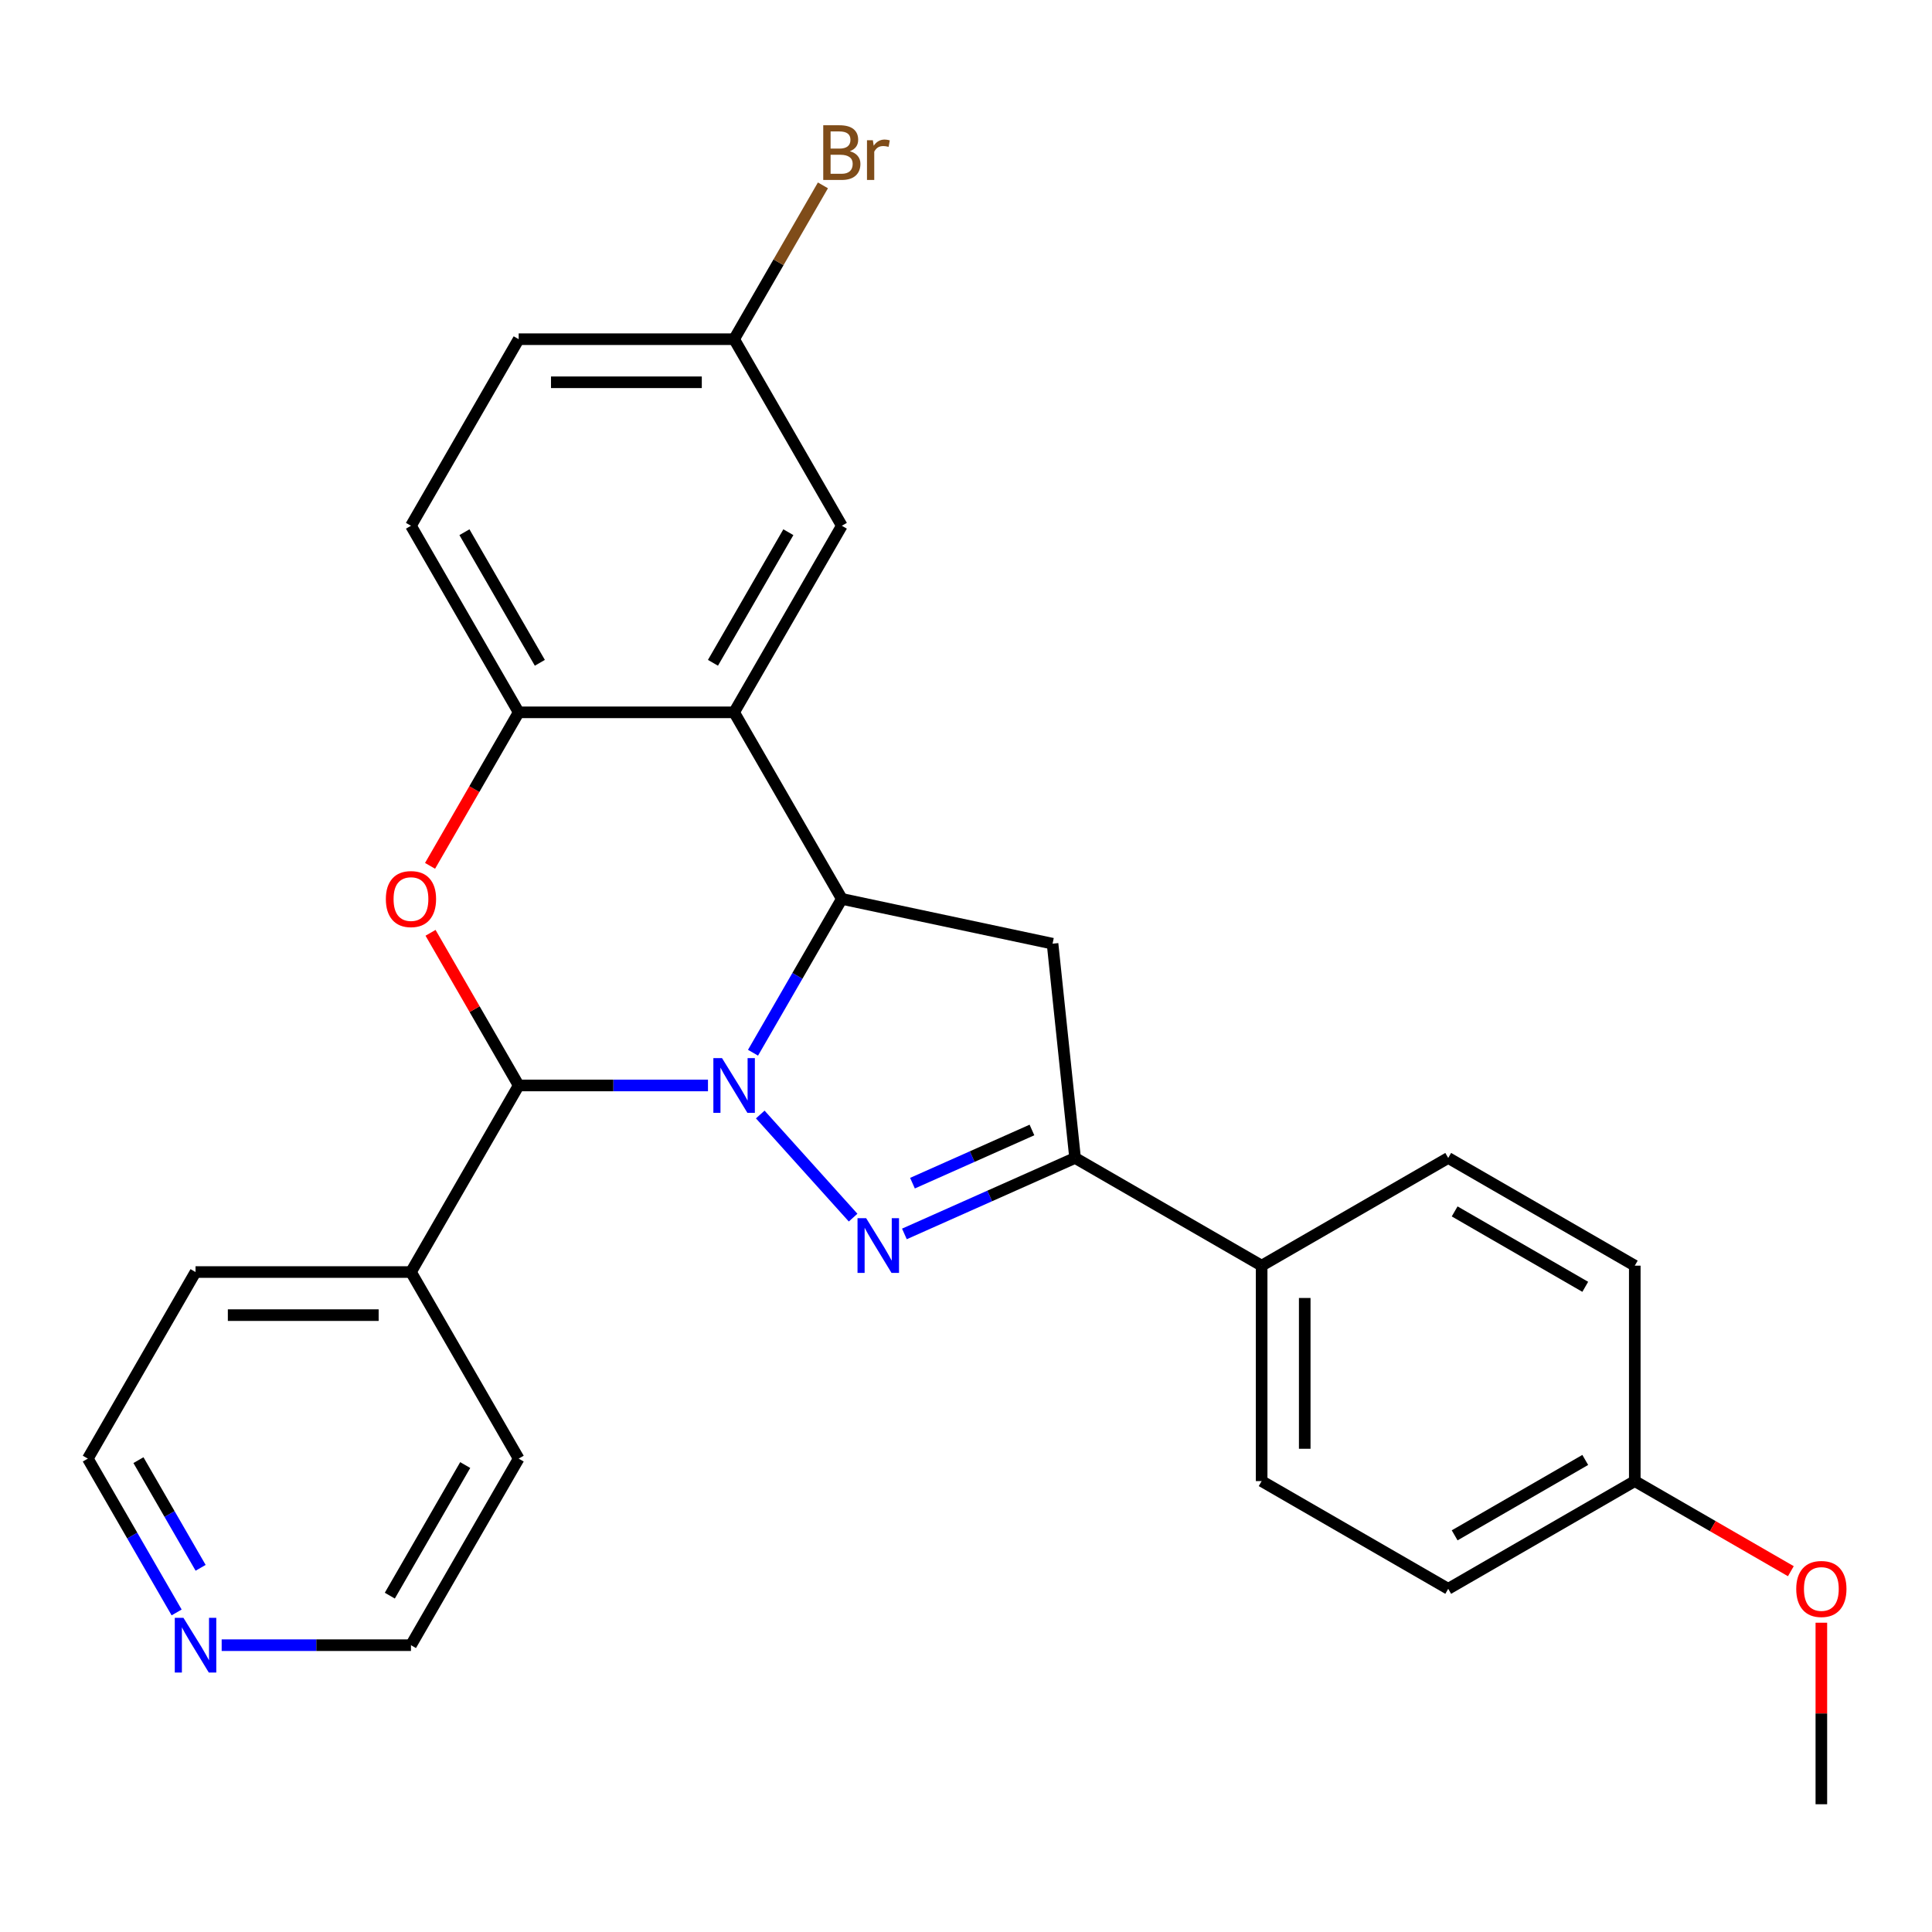 <?xml version='1.0' encoding='iso-8859-1'?>
<svg version='1.1' baseProfile='full'
              xmlns='http://www.w3.org/2000/svg'
                      xmlns:rdkit='http://www.rdkit.org/xml'
                      xmlns:xlink='http://www.w3.org/1999/xlink'
                  xml:space='preserve'
width='1000px' height='1000px' viewBox='0 0 1000 1000'>
<!-- END OF HEADER -->
<rect style='opacity:1.0;fill:#FFFFFF;stroke:none' width='1000' height='1000' x='0' y='0'> </rect>
<path class='bond-0' d='M 393.504,576.863 L 441.567,630.242' style='fill:none;fill-rule:evenodd;stroke:#0000FF;stroke-width:6px;stroke-linecap:butt;stroke-linejoin:miter;stroke-opacity:1' />
<path class='bond-1' d='M 389.761,544.891 L 412.746,505.081' style='fill:none;fill-rule:evenodd;stroke:#0000FF;stroke-width:6px;stroke-linecap:butt;stroke-linejoin:miter;stroke-opacity:1' />
<path class='bond-1' d='M 412.746,505.081 L 435.73,465.271' style='fill:none;fill-rule:evenodd;stroke:#000000;stroke-width:6px;stroke-linecap:butt;stroke-linejoin:miter;stroke-opacity:1' />
<path class='bond-2' d='M 366.449,561.839 L 317.459,561.839' style='fill:none;fill-rule:evenodd;stroke:#0000FF;stroke-width:6px;stroke-linecap:butt;stroke-linejoin:miter;stroke-opacity:1' />
<path class='bond-2' d='M 317.459,561.839 L 268.469,561.839' style='fill:none;fill-rule:evenodd;stroke:#000000;stroke-width:6px;stroke-linecap:butt;stroke-linejoin:miter;stroke-opacity:1' />
<path class='bond-5' d='M 468.117,638.682 L 512.287,619.016' style='fill:none;fill-rule:evenodd;stroke:#0000FF;stroke-width:6px;stroke-linecap:butt;stroke-linejoin:miter;stroke-opacity:1' />
<path class='bond-5' d='M 512.287,619.016 L 556.457,599.351' style='fill:none;fill-rule:evenodd;stroke:#000000;stroke-width:6px;stroke-linecap:butt;stroke-linejoin:miter;stroke-opacity:1' />
<path class='bond-5' d='M 472.297,612.409 L 503.216,598.643' style='fill:none;fill-rule:evenodd;stroke:#0000FF;stroke-width:6px;stroke-linecap:butt;stroke-linejoin:miter;stroke-opacity:1' />
<path class='bond-5' d='M 503.216,598.643 L 534.135,584.877' style='fill:none;fill-rule:evenodd;stroke:#000000;stroke-width:6px;stroke-linecap:butt;stroke-linejoin:miter;stroke-opacity:1' />
<path class='bond-4' d='M 435.73,465.271 L 379.977,368.702' style='fill:none;fill-rule:evenodd;stroke:#000000;stroke-width:6px;stroke-linecap:butt;stroke-linejoin:miter;stroke-opacity:1' />
<path class='bond-6' d='M 435.73,465.271 L 544.801,488.454' style='fill:none;fill-rule:evenodd;stroke:#000000;stroke-width:6px;stroke-linecap:butt;stroke-linejoin:miter;stroke-opacity:1' />
<path class='bond-3' d='M 268.469,561.839 L 245.658,522.329' style='fill:none;fill-rule:evenodd;stroke:#000000;stroke-width:6px;stroke-linecap:butt;stroke-linejoin:miter;stroke-opacity:1' />
<path class='bond-3' d='M 245.658,522.329 L 222.847,482.818' style='fill:none;fill-rule:evenodd;stroke:#FF0000;stroke-width:6px;stroke-linecap:butt;stroke-linejoin:miter;stroke-opacity:1' />
<path class='bond-10' d='M 268.469,561.839 L 212.716,658.407' style='fill:none;fill-rule:evenodd;stroke:#000000;stroke-width:6px;stroke-linecap:butt;stroke-linejoin:miter;stroke-opacity:1' />
<path class='bond-7' d='M 222.593,448.163 L 245.531,408.433' style='fill:none;fill-rule:evenodd;stroke:#FF0000;stroke-width:6px;stroke-linecap:butt;stroke-linejoin:miter;stroke-opacity:1' />
<path class='bond-7' d='M 245.531,408.433 L 268.469,368.702' style='fill:none;fill-rule:evenodd;stroke:#000000;stroke-width:6px;stroke-linecap:butt;stroke-linejoin:miter;stroke-opacity:1' />
<path class='bond-9' d='M 379.977,368.702 L 435.73,272.134' style='fill:none;fill-rule:evenodd;stroke:#000000;stroke-width:6px;stroke-linecap:butt;stroke-linejoin:miter;stroke-opacity:1' />
<path class='bond-9' d='M 369.026,343.066 L 408.054,275.469' style='fill:none;fill-rule:evenodd;stroke:#000000;stroke-width:6px;stroke-linecap:butt;stroke-linejoin:miter;stroke-opacity:1' />
<path class='bond-28' d='M 379.977,368.702 L 268.469,368.702' style='fill:none;fill-rule:evenodd;stroke:#000000;stroke-width:6px;stroke-linecap:butt;stroke-linejoin:miter;stroke-opacity:1' />
<path class='bond-8' d='M 556.457,599.351 L 653.025,655.104' style='fill:none;fill-rule:evenodd;stroke:#000000;stroke-width:6px;stroke-linecap:butt;stroke-linejoin:miter;stroke-opacity:1' />
<path class='bond-27' d='M 556.457,599.351 L 544.801,488.454' style='fill:none;fill-rule:evenodd;stroke:#000000;stroke-width:6px;stroke-linecap:butt;stroke-linejoin:miter;stroke-opacity:1' />
<path class='bond-11' d='M 268.469,368.702 L 212.716,272.134' style='fill:none;fill-rule:evenodd;stroke:#000000;stroke-width:6px;stroke-linecap:butt;stroke-linejoin:miter;stroke-opacity:1' />
<path class='bond-11' d='M 279.42,343.066 L 240.392,275.469' style='fill:none;fill-rule:evenodd;stroke:#000000;stroke-width:6px;stroke-linecap:butt;stroke-linejoin:miter;stroke-opacity:1' />
<path class='bond-13' d='M 653.025,655.104 L 653.025,766.612' style='fill:none;fill-rule:evenodd;stroke:#000000;stroke-width:6px;stroke-linecap:butt;stroke-linejoin:miter;stroke-opacity:1' />
<path class='bond-13' d='M 675.326,671.831 L 675.326,749.886' style='fill:none;fill-rule:evenodd;stroke:#000000;stroke-width:6px;stroke-linecap:butt;stroke-linejoin:miter;stroke-opacity:1' />
<path class='bond-14' d='M 653.025,655.104 L 749.593,599.351' style='fill:none;fill-rule:evenodd;stroke:#000000;stroke-width:6px;stroke-linecap:butt;stroke-linejoin:miter;stroke-opacity:1' />
<path class='bond-15' d='M 435.73,272.134 L 379.977,175.566' style='fill:none;fill-rule:evenodd;stroke:#000000;stroke-width:6px;stroke-linecap:butt;stroke-linejoin:miter;stroke-opacity:1' />
<path class='bond-24' d='M 212.716,658.407 L 268.469,754.975' style='fill:none;fill-rule:evenodd;stroke:#000000;stroke-width:6px;stroke-linecap:butt;stroke-linejoin:miter;stroke-opacity:1' />
<path class='bond-25' d='M 212.716,658.407 L 101.208,658.407' style='fill:none;fill-rule:evenodd;stroke:#000000;stroke-width:6px;stroke-linecap:butt;stroke-linejoin:miter;stroke-opacity:1' />
<path class='bond-25' d='M 195.989,680.708 L 117.934,680.708' style='fill:none;fill-rule:evenodd;stroke:#000000;stroke-width:6px;stroke-linecap:butt;stroke-linejoin:miter;stroke-opacity:1' />
<path class='bond-17' d='M 212.716,272.134 L 268.469,175.566' style='fill:none;fill-rule:evenodd;stroke:#000000;stroke-width:6px;stroke-linecap:butt;stroke-linejoin:miter;stroke-opacity:1' />
<path class='bond-12' d='M 91.424,834.596 L 68.439,794.785' style='fill:none;fill-rule:evenodd;stroke:#0000FF;stroke-width:6px;stroke-linecap:butt;stroke-linejoin:miter;stroke-opacity:1' />
<path class='bond-12' d='M 68.439,794.785 L 45.455,754.975' style='fill:none;fill-rule:evenodd;stroke:#000000;stroke-width:6px;stroke-linecap:butt;stroke-linejoin:miter;stroke-opacity:1' />
<path class='bond-12' d='M 103.842,811.502 L 87.753,783.635' style='fill:none;fill-rule:evenodd;stroke:#0000FF;stroke-width:6px;stroke-linecap:butt;stroke-linejoin:miter;stroke-opacity:1' />
<path class='bond-12' d='M 87.753,783.635 L 71.663,755.767' style='fill:none;fill-rule:evenodd;stroke:#000000;stroke-width:6px;stroke-linecap:butt;stroke-linejoin:miter;stroke-opacity:1' />
<path class='bond-29' d='M 114.736,851.543 L 163.726,851.543' style='fill:none;fill-rule:evenodd;stroke:#0000FF;stroke-width:6px;stroke-linecap:butt;stroke-linejoin:miter;stroke-opacity:1' />
<path class='bond-29' d='M 163.726,851.543 L 212.716,851.543' style='fill:none;fill-rule:evenodd;stroke:#000000;stroke-width:6px;stroke-linecap:butt;stroke-linejoin:miter;stroke-opacity:1' />
<path class='bond-18' d='M 653.025,766.612 L 749.593,822.365' style='fill:none;fill-rule:evenodd;stroke:#000000;stroke-width:6px;stroke-linecap:butt;stroke-linejoin:miter;stroke-opacity:1' />
<path class='bond-19' d='M 749.593,599.351 L 846.161,655.104' style='fill:none;fill-rule:evenodd;stroke:#000000;stroke-width:6px;stroke-linecap:butt;stroke-linejoin:miter;stroke-opacity:1' />
<path class='bond-19' d='M 752.927,627.027 L 820.525,666.055' style='fill:none;fill-rule:evenodd;stroke:#000000;stroke-width:6px;stroke-linecap:butt;stroke-linejoin:miter;stroke-opacity:1' />
<path class='bond-20' d='M 379.977,175.566 L 402.961,135.756' style='fill:none;fill-rule:evenodd;stroke:#000000;stroke-width:6px;stroke-linecap:butt;stroke-linejoin:miter;stroke-opacity:1' />
<path class='bond-20' d='M 402.961,135.756 L 425.945,95.945' style='fill:none;fill-rule:evenodd;stroke:#7F4C19;stroke-width:6px;stroke-linecap:butt;stroke-linejoin:miter;stroke-opacity:1' />
<path class='bond-30' d='M 379.977,175.566 L 268.469,175.566' style='fill:none;fill-rule:evenodd;stroke:#000000;stroke-width:6px;stroke-linecap:butt;stroke-linejoin:miter;stroke-opacity:1' />
<path class='bond-30' d='M 363.25,197.867 L 285.195,197.867' style='fill:none;fill-rule:evenodd;stroke:#000000;stroke-width:6px;stroke-linecap:butt;stroke-linejoin:miter;stroke-opacity:1' />
<path class='bond-16' d='M 846.161,766.612 L 846.161,655.104' style='fill:none;fill-rule:evenodd;stroke:#000000;stroke-width:6px;stroke-linecap:butt;stroke-linejoin:miter;stroke-opacity:1' />
<path class='bond-21' d='M 846.161,766.612 L 886.551,789.931' style='fill:none;fill-rule:evenodd;stroke:#000000;stroke-width:6px;stroke-linecap:butt;stroke-linejoin:miter;stroke-opacity:1' />
<path class='bond-21' d='M 886.551,789.931 L 926.942,813.25' style='fill:none;fill-rule:evenodd;stroke:#FF0000;stroke-width:6px;stroke-linecap:butt;stroke-linejoin:miter;stroke-opacity:1' />
<path class='bond-31' d='M 846.161,766.612 L 749.593,822.365' style='fill:none;fill-rule:evenodd;stroke:#000000;stroke-width:6px;stroke-linecap:butt;stroke-linejoin:miter;stroke-opacity:1' />
<path class='bond-31' d='M 820.525,755.661 L 752.927,794.689' style='fill:none;fill-rule:evenodd;stroke:#000000;stroke-width:6px;stroke-linecap:butt;stroke-linejoin:miter;stroke-opacity:1' />
<path class='bond-26' d='M 942.729,839.913 L 942.729,886.893' style='fill:none;fill-rule:evenodd;stroke:#FF0000;stroke-width:6px;stroke-linecap:butt;stroke-linejoin:miter;stroke-opacity:1' />
<path class='bond-26' d='M 942.729,886.893 L 942.729,933.873' style='fill:none;fill-rule:evenodd;stroke:#000000;stroke-width:6px;stroke-linecap:butt;stroke-linejoin:miter;stroke-opacity:1' />
<path class='bond-22' d='M 212.716,851.543 L 268.469,754.975' style='fill:none;fill-rule:evenodd;stroke:#000000;stroke-width:6px;stroke-linecap:butt;stroke-linejoin:miter;stroke-opacity:1' />
<path class='bond-22' d='M 201.765,825.907 L 240.793,758.31' style='fill:none;fill-rule:evenodd;stroke:#000000;stroke-width:6px;stroke-linecap:butt;stroke-linejoin:miter;stroke-opacity:1' />
<path class='bond-23' d='M 45.455,754.975 L 101.208,658.407' style='fill:none;fill-rule:evenodd;stroke:#000000;stroke-width:6px;stroke-linecap:butt;stroke-linejoin:miter;stroke-opacity:1' />
<path  class='atom-0' d='M 373.717 547.679
L 382.997 562.679
Q 383.917 564.159, 385.397 566.839
Q 386.877 569.519, 386.957 569.679
L 386.957 547.679
L 390.717 547.679
L 390.717 575.999
L 386.837 575.999
L 376.877 559.599
Q 375.717 557.679, 374.477 555.479
Q 373.277 553.279, 372.917 552.599
L 372.917 575.999
L 369.237 575.999
L 369.237 547.679
L 373.717 547.679
' fill='#0000FF'/>
<path  class='atom-1' d='M 448.33 630.545
L 457.61 645.545
Q 458.53 647.025, 460.01 649.705
Q 461.49 652.385, 461.57 652.545
L 461.57 630.545
L 465.33 630.545
L 465.33 658.865
L 461.45 658.865
L 451.49 642.465
Q 450.33 640.545, 449.09 638.345
Q 447.89 636.145, 447.53 635.465
L 447.53 658.865
L 443.85 658.865
L 443.85 630.545
L 448.33 630.545
' fill='#0000FF'/>
<path  class='atom-4' d='M 199.716 465.351
Q 199.716 458.551, 203.076 454.751
Q 206.436 450.951, 212.716 450.951
Q 218.996 450.951, 222.356 454.751
Q 225.716 458.551, 225.716 465.351
Q 225.716 472.231, 222.316 476.151
Q 218.916 480.031, 212.716 480.031
Q 206.476 480.031, 203.076 476.151
Q 199.716 472.271, 199.716 465.351
M 212.716 476.831
Q 217.036 476.831, 219.356 473.951
Q 221.716 471.031, 221.716 465.351
Q 221.716 459.791, 219.356 456.991
Q 217.036 454.151, 212.716 454.151
Q 208.396 454.151, 206.036 456.951
Q 203.716 459.751, 203.716 465.351
Q 203.716 471.071, 206.036 473.951
Q 208.396 476.831, 212.716 476.831
' fill='#FF0000'/>
<path  class='atom-13' d='M 94.948 837.383
L 104.228 852.383
Q 105.148 853.863, 106.628 856.543
Q 108.108 859.223, 108.188 859.383
L 108.188 837.383
L 111.948 837.383
L 111.948 865.703
L 108.068 865.703
L 98.108 849.303
Q 96.948 847.383, 95.708 845.183
Q 94.508 842.983, 94.148 842.303
L 94.148 865.703
L 90.468 865.703
L 90.468 837.383
L 94.948 837.383
' fill='#0000FF'/>
<path  class='atom-21' d='M 439.87 78.278
Q 442.59 79.038, 443.95 80.718
Q 445.35 82.358, 445.35 84.798
Q 445.35 88.718, 442.83 90.958
Q 440.35 93.158, 435.63 93.158
L 426.11 93.158
L 426.11 64.838
L 434.47 64.838
Q 439.31 64.838, 441.75 66.798
Q 444.19 68.758, 444.19 72.358
Q 444.19 76.638, 439.87 78.278
M 429.91 68.038
L 429.91 76.918
L 434.47 76.918
Q 437.27 76.918, 438.71 75.798
Q 440.19 74.638, 440.19 72.358
Q 440.19 68.038, 434.47 68.038
L 429.91 68.038
M 435.63 89.958
Q 438.39 89.958, 439.87 88.638
Q 441.35 87.318, 441.35 84.798
Q 441.35 82.478, 439.71 81.318
Q 438.11 80.118, 435.03 80.118
L 429.91 80.118
L 429.91 89.958
L 435.63 89.958
' fill='#7F4C19'/>
<path  class='atom-21' d='M 451.79 72.598
L 452.23 75.438
Q 454.39 72.238, 457.91 72.238
Q 459.03 72.238, 460.55 72.638
L 459.95 75.998
Q 458.23 75.598, 457.27 75.598
Q 455.59 75.598, 454.47 76.278
Q 453.39 76.918, 452.51 78.478
L 452.51 93.158
L 448.75 93.158
L 448.75 72.598
L 451.79 72.598
' fill='#7F4C19'/>
<path  class='atom-22' d='M 929.729 822.445
Q 929.729 815.645, 933.089 811.845
Q 936.449 808.045, 942.729 808.045
Q 949.009 808.045, 952.369 811.845
Q 955.729 815.645, 955.729 822.445
Q 955.729 829.325, 952.329 833.245
Q 948.929 837.125, 942.729 837.125
Q 936.489 837.125, 933.089 833.245
Q 929.729 829.365, 929.729 822.445
M 942.729 833.925
Q 947.049 833.925, 949.369 831.045
Q 951.729 828.125, 951.729 822.445
Q 951.729 816.885, 949.369 814.085
Q 947.049 811.245, 942.729 811.245
Q 938.409 811.245, 936.049 814.045
Q 933.729 816.845, 933.729 822.445
Q 933.729 828.165, 936.049 831.045
Q 938.409 833.925, 942.729 833.925
' fill='#FF0000'/>
</svg>
